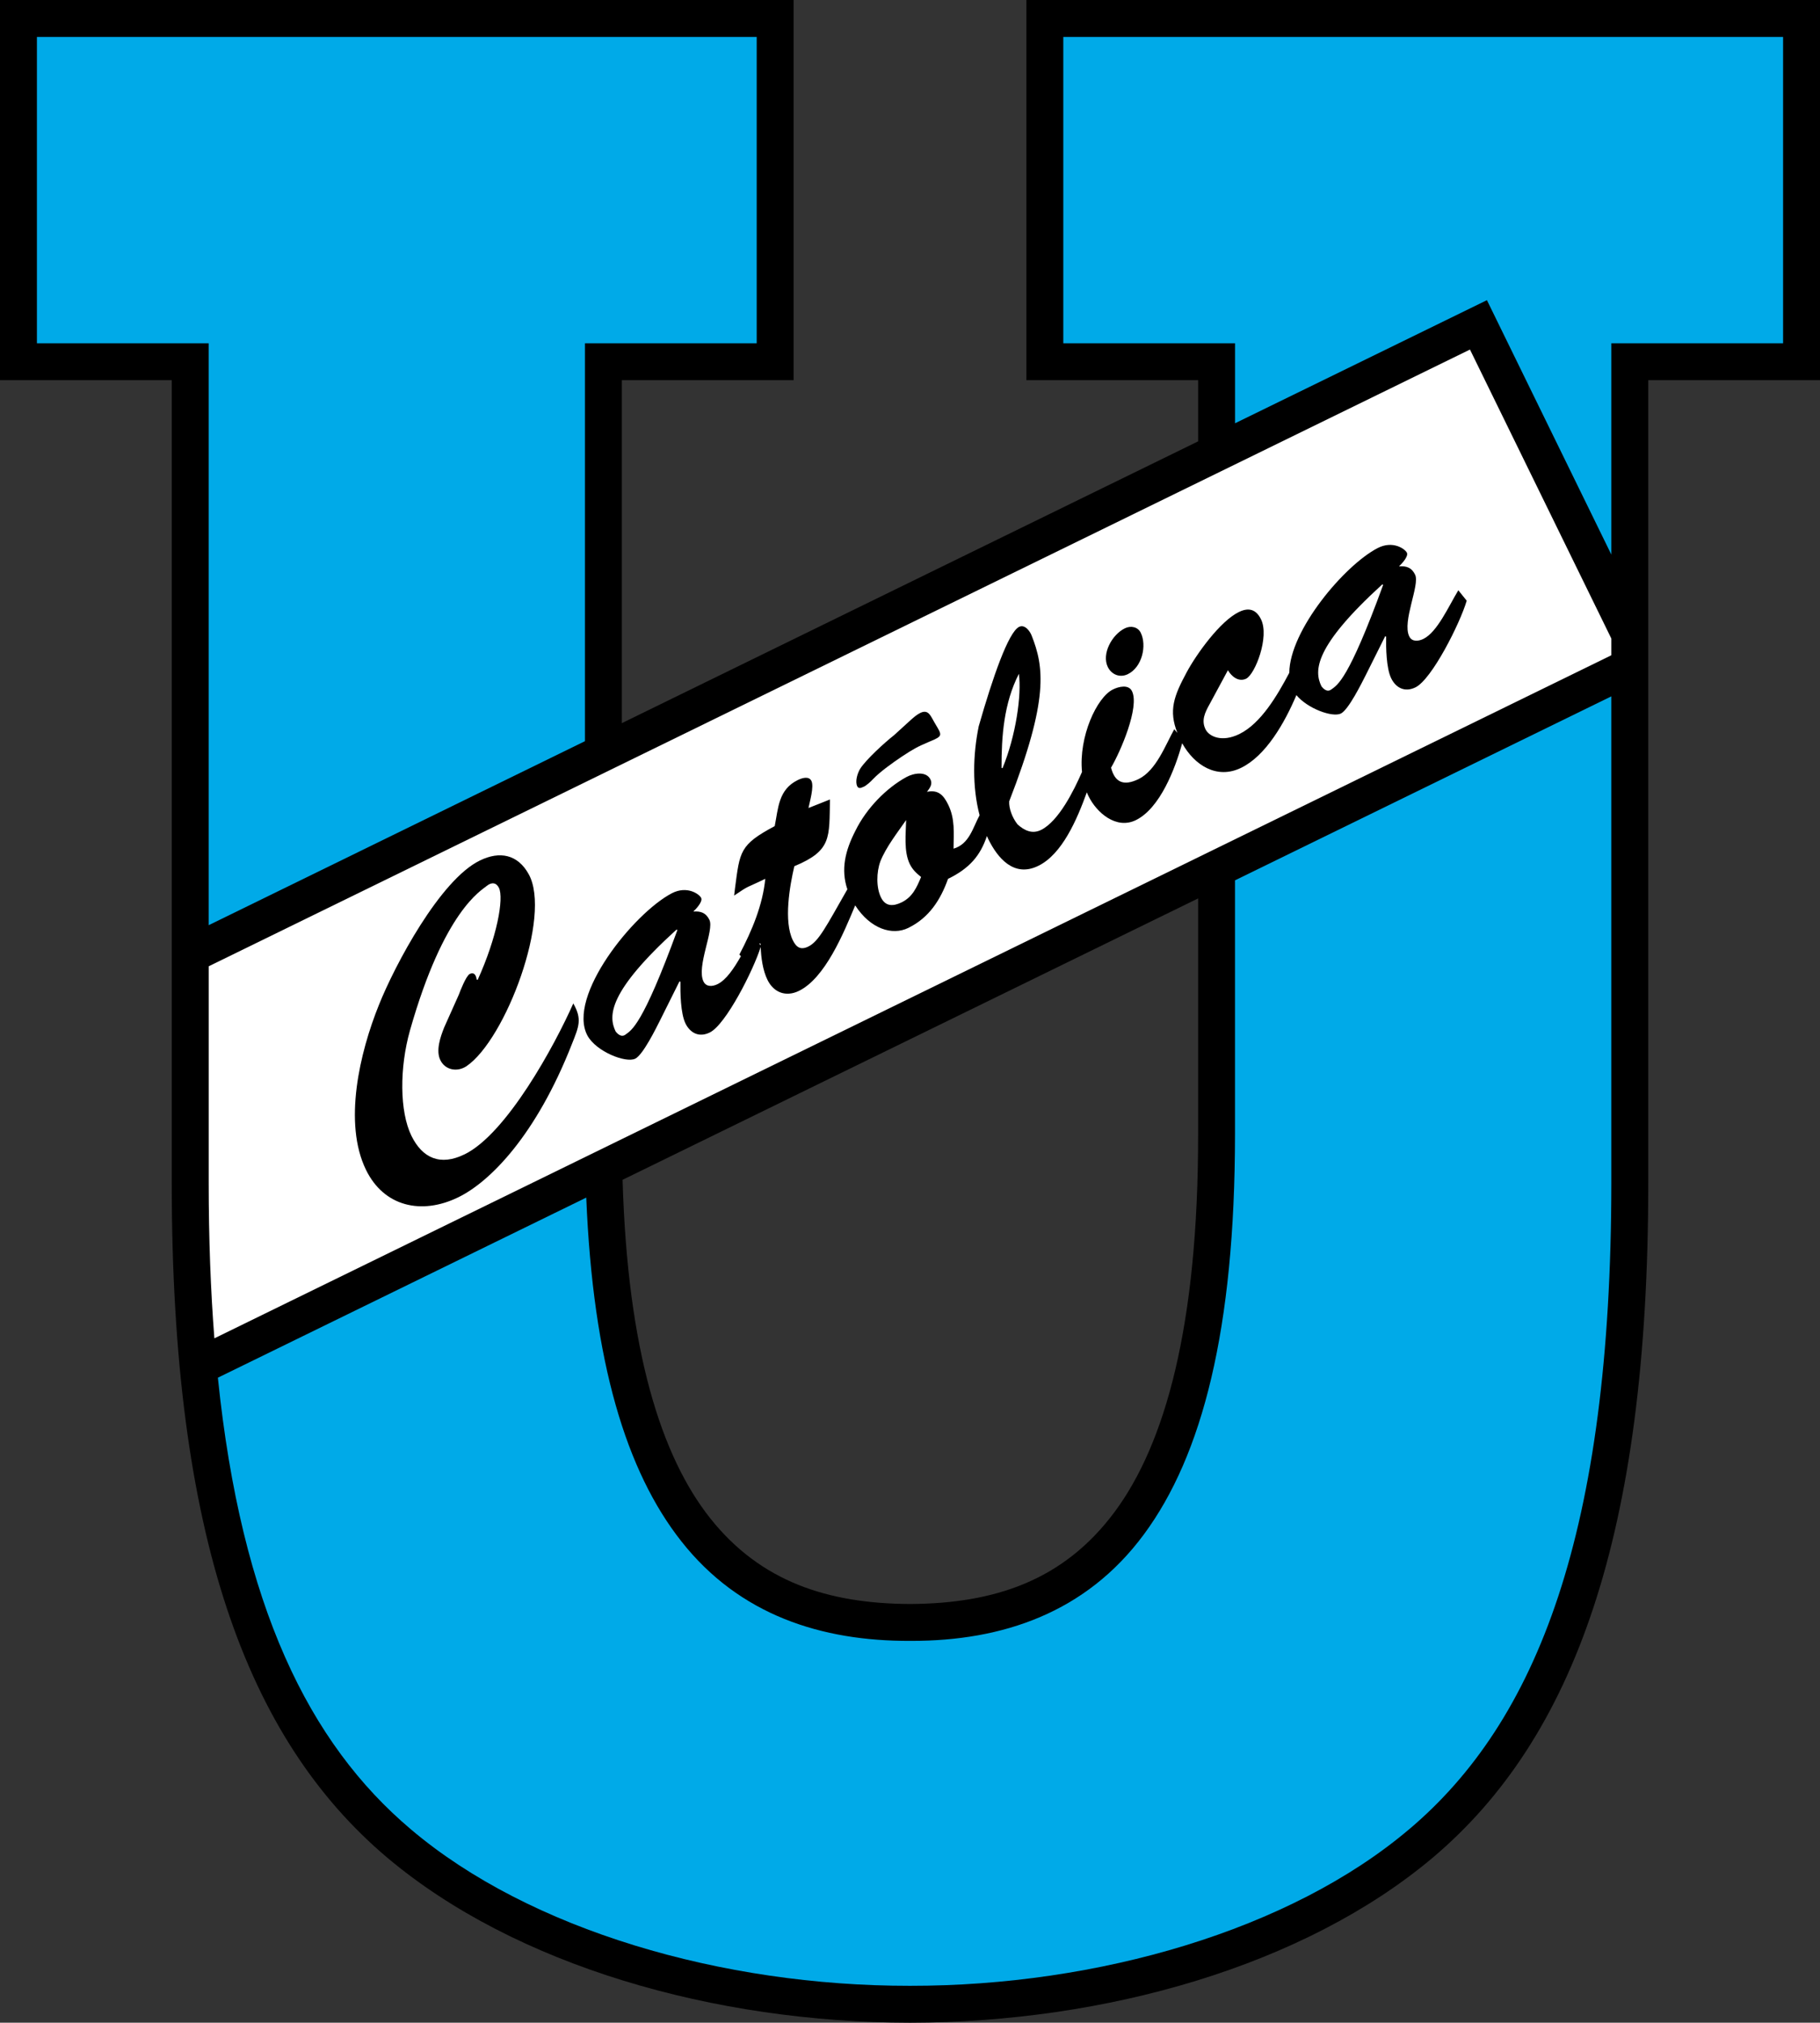 <?xml version="1.0" encoding="UTF-8"?> <svg xmlns="http://www.w3.org/2000/svg" id="Capa_2" data-name="Capa 2" viewBox="0 0 519.59 577.49"><rect x="0" y="0" width="519.59" height="577.49" fill="#333333" stroke="none"/><defs><style> .cls-1 { fill: #fff; } .cls-2 { fill: #00aae8; } </style></defs><g id="Layer_1" data-name="Layer 1"><g><path d="M293.02,0v108.55h49.03v17.46l-164.52,80.45v-97.91h49.04V0H0v108.55h49.03v229.03c-.03,101,21.45,158.91,61.5,192.77,36.71,30.92,93.54,47.1,149.26,47.14,55.73-.04,112.57-16.22,149.27-47.14,40.05-33.86,61.54-91.77,61.5-192.77V108.55h49.04V0h-226.57ZM342.05,323.89c.03,54.58-9.36,88.34-23.92,107.88-14.52,19.47-34.16,26.06-58.34,26.18-23.43-.11-42.62-6.35-57.01-24.45-14.09-17.76-23.62-48.08-25.04-96.66l164.31-80.34v67.39Z"></path><path class="cls-1" d="M460.02,187.08L61.2,382.1c-1.07-13.72-1.62-28.53-1.62-44.52v-61.7L419.66,99.8l40.36,82.51v4.77Z"></path><polygon class="cls-2" points="10.54 98.01 10.54 10.54 216.03 10.54 216.03 98.01 167 98.01 167 211.61 59.57 264.15 59.57 98.01 10.54 98.01"></polygon><path class="cls-2" d="M402.25,522.3c-33.87,28.71-88.75,44.71-142.46,44.66-53.69.05-108.6-15.95-142.47-44.66-29.11-24.57-48.41-63.76-55.12-128.96l105.17-51.42c1.93,47.06,11.43,78.19,27.13,98.11,16.62,21.13,40.07,28.53,65.28,28.45h.51c25.81,0,49.71-7.95,66.3-30.43,16.66-22.55,25.96-58.47,25.99-114.16v-72.55l107.44-52.53v138.78c-.04,99.84-21.15,153.81-57.77,184.72"></path><polygon class="cls-2" points="509.05 98.01 460.02 98.01 460.02 158.34 424.5 85.7 352.59 120.85 352.59 98.01 303.56 98.01 303.56 10.55 509.05 10.55 509.05 98.01"></polygon><path d="M132.59,329.58c-6.86,3.36-11.98,1.13-15.14-5.32-3.37-6.91-3.43-19.37-.4-30.09,9.73-34.27,20.42-39.95,21.92-41.24,1.36-1.12,2.72-.98,3.47.55,1.47,3-.55,14.13-6.07,26.28l-.28-.08c-.23-1.69-1.02-2.09-1.97-1.61-1.05.49-2.78,4.96-3.13,5.92l-4.18,9.35c-1.06,2.65-2.44,6.59-1.1,9.32,1.41,2.91,4.87,3.47,7.46,1.75,11.19-7.6,24.42-42.91,17.76-54.84-3.09-5.6-8.23-6.69-13.95-3.88-11.35,5.54-24.28,29.89-28.8,41.22-5.5,13.62-10.22,33.72-3.69,47.09,5.1,10.46,15.81,12.98,26.39,7.81,8.98-4.4,22.14-17.58,32.41-43.77,2.01-5.05,2.92-7.07.38-11.56-5.34,12.07-19.04,37.23-31.07,43.11"></path><path d="M246.48,224.68c.95-.46,2.01-1.43,2.79-2.27,2.04-2.13,5.63-4.67,8.12-6.35,3.31-2.18,4.42-2.82,7.94-4.31,4.04-1.65,3.63-1.77,1.51-5.37-1.11-1.83-1.71-4-4.1-2.84-1.04.52-1.87,1.26-2.7,1.99l-4.82,4.39c-2.66,2.08-7.97,6.94-9.63,9.54-.8,1.28-1.53,3.67-.85,5.04.35.72,1.06.49,1.73.16"></path><path d="M322,192.47c4.09-2.01,5.45-8.19,3.67-11.82-.79-1.64-2.8-2.12-4.52-1.27-3.72,1.82-6.7,7.32-4.88,11.06,1.08,2.17,3.44,3.15,5.73,2.03"></path><path d="M416.34,168.52c-2.81,4.64-5.99,11.93-9.99,13.9-1.53.74-3.28.82-4.03-.74-2.08-4.26,3.1-14.69,1.68-17.6-.98-2.01-2.42-2.54-4.59-2.38.72-.7,2.76-2.81,2.24-3.9-.55-1.09-4-3.56-8.35-1.32-9.49,4.93-25.13,23.48-25.22,35.61-3.44,6.5-8.11,14.47-14.27,17.49-4.96,2.43-8.62.72-9.65-1.36-1.24-2.54-.19-4.75,1.19-7.22l5.21-9.65c.95,1.68,3,3.48,5.2,2.42,2.57-1.27,6.7-11.95,4.25-16.94-1.33-2.73-3.39-3.54-6.33-2.09-5.36,2.61-12.11,12.01-14.89,17.19-3.67,6.8-5.2,10.91-2.66,17.32l-.89-1.05c-2.53,4.51-5.13,11.75-10.19,14.23-4.39,2.13-6.8.83-7.86-3.26,2.71-4.6,8.2-17.31,5.98-21.84-.98-2.01-3.81-1.3-5.44-.49-4.61,2.25-9.8,13.48-8.83,23.55-2.28,5.23-6.65,14.08-11.71,16.57-2.59,1.26-4.81.09-6.68-1.58-1.55-1.94-2.51-4.63-2.4-6.59,11.37-29.2,9.94-38.42,6.39-47.39-.49-1.23-1.93-3.22-3.56-2.43-3.06,1.5-7.56,14.51-11.53,28.4-1.65,8.04-1.89,17.21.25,25.39-1.92,3.52-2.91,8.22-7.44,9.54.08-4.44.44-8.56-1.52-12.56-1.33-2.72-2.84-4.34-6.06-3.67.79-1.07,1.67-2.17,1-3.52-1.21-2.46-4.8-1.83-6.85-.71-5.69,3.11-11.39,8.85-14.59,15.36-2.91,5.66-4.2,11.04-2.29,16.7-6.12,10.72-8.19,14.89-11.14,16.34-2.2,1.08-3.44.22-4.42-1.77-2.68-5.46-.88-15.58.42-21.16,10.81-4.49,9.92-8.23,10.18-19.06l-6.14,2.44c.34-1.75,1.64-6.1.84-7.73-.72-1.46-2.66-.85-3.9-.25-5.54,2.72-5.55,8.01-6.58,13.15-10.04,5.35-9.94,7.22-11.33,17.69l-.25,2.14c4.7-3.19,3.06-1.94,8.89-4.79-.74,7.44-3.72,14.66-7.4,21.64l.44.46c-1.97,3.45-4.16,6.74-6.65,7.97-1.52.75-3.27.82-4.03-.74-2.08-4.26,3.11-14.69,1.69-17.6-.98-2.01-2.44-2.54-4.6-2.38.73-.68,2.77-2.81,2.24-3.9-.55-1.09-4-3.56-8.35-1.33-10.93,5.69-30.04,29.45-24.12,40.63,2.51,4.61,10.98,7.92,13.65,6.61,2.2-1.06,6-8.78,7.13-11.03l5.49-11.02.28.08c-.04,3.06.03,9.01,1.45,11.92,1.29,2.62,3.79,4.11,6.93,2.57,4.6-2.25,12.46-17.79,14.54-24.42.11,3.07.6,6.68,1.93,9.39,1.78,3.63,5.27,4.97,8.99,3.15,7.46-3.66,12.74-16.42,16.06-24.41,4.33,6.72,10.57,8.68,15.15,6.44,6.01-2.93,9.26-8.14,11.35-14.01,6.07-2.96,9.22-6.57,11.1-12.23.12.29.25.59.39.86,2.63,5.37,7.31,11.07,14.27,7.66,6.84-3.33,11.07-13.27,13.87-21,.15.38.32.78.5,1.13,2.27,4.64,7.87,9.57,13.5,6.81,6.92-3.4,11.24-14.74,13.22-21.95,3.44,6.22,9.87,10.43,16.86,7,7-3.43,12.33-12.67,15.75-20.74,3.23,3.88,10.3,6.43,12.7,5.26,2.19-1.08,5.98-8.78,7.13-11.03l5.5-11.02.28.08c-.04,3.06.03,9,1.45,11.91,1.29,2.63,3.79,4.12,6.94,2.58,4.67-2.29,12.71-18.25,14.62-24.74l-2.4-2.98ZM178.57,295.38c-1.3.98-2.48-.48-2.8-.87-2.18-4.46-2.12-11.36,17.35-29.09l.28.08c-10.01,27.41-13.1,28.59-14.83,29.88M216.79,269.47l.07-.14.28.11c0,.15,0,.31.01.46l-.36-.44ZM257.39,257.63c-2.39,1.16-4.6,1.23-5.88-1.41-1.39-2.81-1.3-7.25-.18-10.28,1.58-4.03,5-8.4,7.36-11.81-.06,3.74-.73,8.91,1.04,12.55.8,1.64,1.86,2.59,3.23,3.71-1.26,2.99-2.42,5.69-5.56,7.24M285.93,219.23c-.03-8.98.65-18.45,4.95-26.85.81,6.02-.84,17.64-4.67,26.94l-.28-.08ZM380.06,196.85c-1.3.98-2.47-.48-2.79-.89-2.18-4.45-2.12-11.34,17.33-29.09l.28.1c-9.99,27.41-13.09,28.59-14.82,29.89"></path></g></g></svg> 